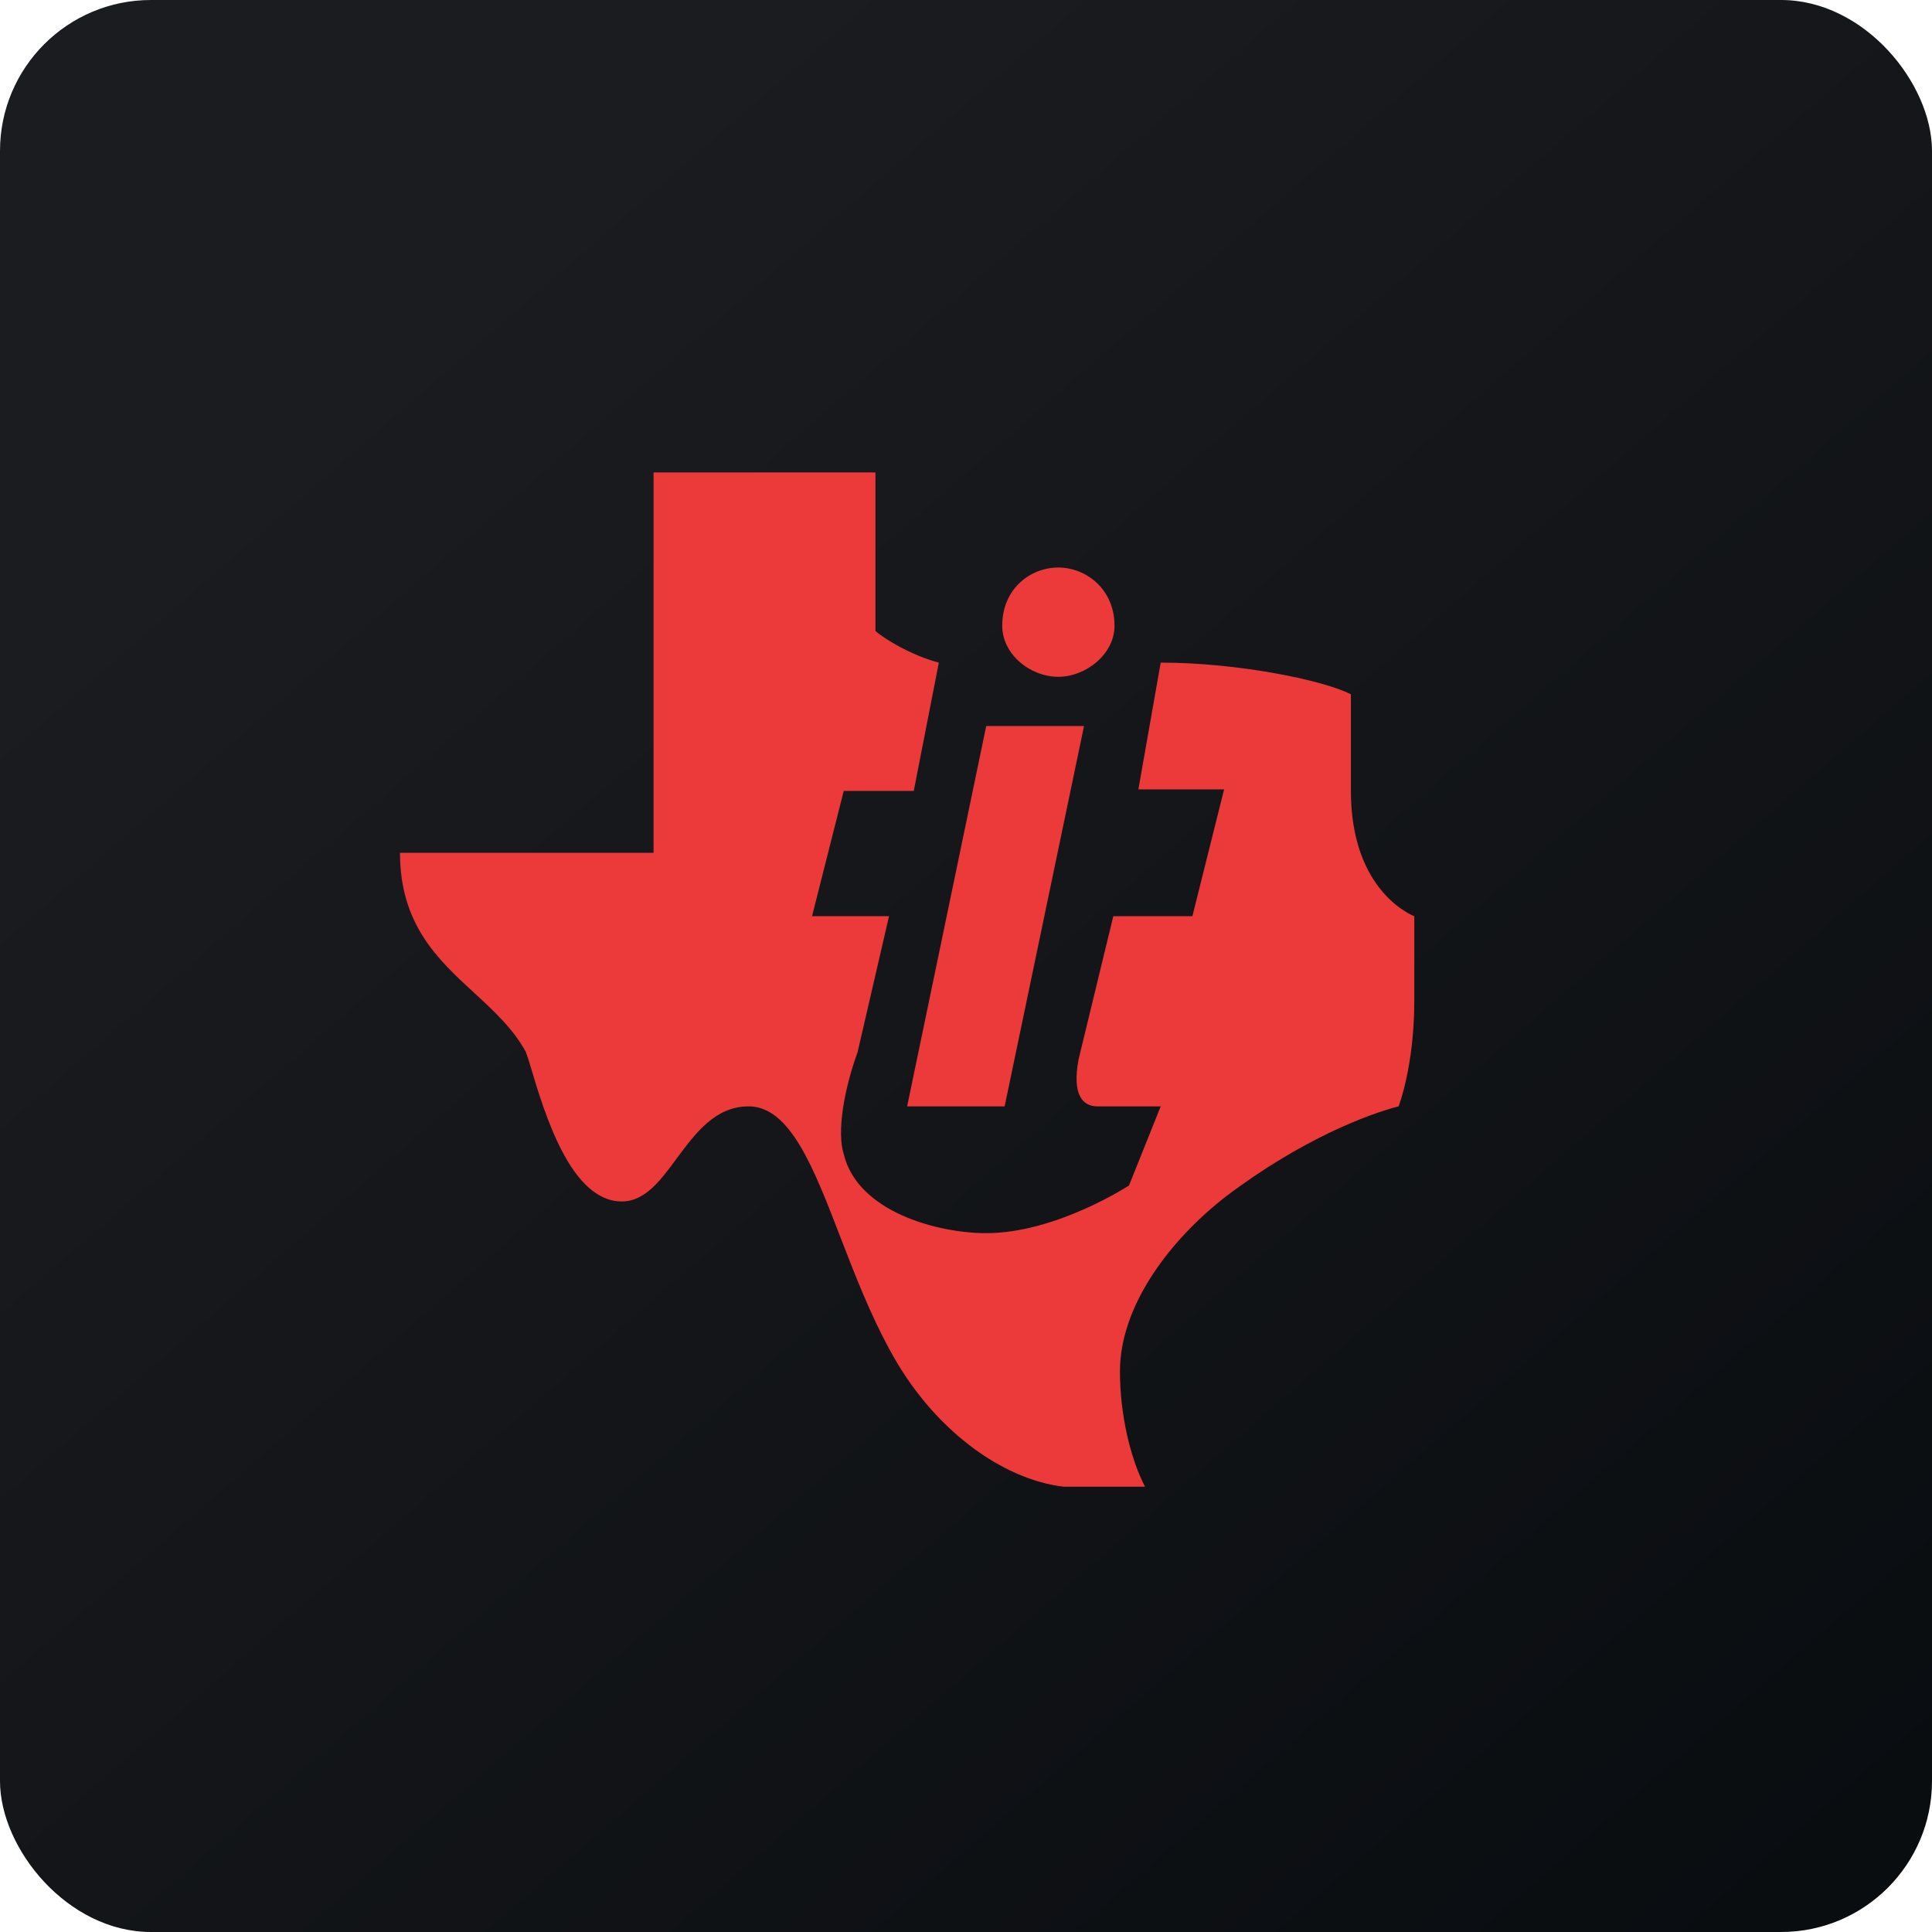 <!-- by FastBull --><svg xmlns="http://www.w3.org/2000/svg" width="64" height="64" viewBox="0 0 64 64"><rect x="0" y="0" width="64" height="64" rx="5" ry="5" fill="url(#fb100)" /><path fill="url(#fb100)" d="M 2.75,2 L 61.55,2 L 61.55,60.80 L 2.75,60.80 L 2.75,2" /><path d="M 38.45,21.95 C 41,21.95 43.84,22.53 44.75,23 L 44.75,26.20 C 44.75,29.58 46.85,30.35 46.85,30.35 L 46.85,33.16 C 46.85,35.32 46.33,36.65 46.33,36.65 C 45.38,36.89 43.13,37.72 40.59,39.65 C 38.73,41.10 37.10,43.27 37.10,45.43 C 37.10,46.85 37.44,48.30 37.93,49.25 L 35.24,49.25 C 33.18,49.01 30.86,47.32 29.46,44.69 C 28.83,43.54 28.32,42.23 27.85,41.01 C 26.95,38.67 26.17,36.65 24.80,36.65 C 23.69,36.65 23.04,37.54 22.42,38.37 C 21.88,39.11 21.36,39.80 20.60,39.80 C 18.92,39.80 18.05,36.93 17.57,35.31 C 17.52,35.14 17.47,34.99 17.42,34.85 C 17.01,34.09 16.37,33.50 15.72,32.90 C 14.51,31.79 13.25,30.63 13.25,28.25 L 21.65,28.25 L 21.65,15.65 L 29,15.65 L 29,20.90 C 29.26,21.14 30.18,21.71 31.10,21.95 L 30.27,26.20 L 27.95,26.20 L 26.90,30.35 L 29.45,30.35 L 28.41,34.85 C 27.95,36.12 27.72,37.51 27.95,38.23 C 28.41,40.15 31.07,40.85 32.67,40.85 C 34.99,40.85 37.40,39.27 37.40,39.27 L 38.45,36.65 L 36.35,36.65 C 35.89,36.65 35.50,36.30 35.73,35.09 L 36.88,30.35 L 39.50,30.35 L 40.55,26.15 L 37.71,26.15 L 38.45,21.95 M 32.67,24.05 L 35.91,24.05 L 33.28,36.65 L 30.05,36.65 L 32.67,24.05 M 36.92,20.73 C 36.92,19.51 35.97,18.80 35.06,18.80 C 34.12,18.80 33.20,19.51 33.20,20.73 C 33.20,21.67 34.12,22.42 35.06,22.42 C 35.97,22.42 36.92,21.67 36.92,20.73 L 36.92,20.73" fill="#ec3a3b" /><defs><linearGradient id="fb100" x1="13.69" y1="10.2" x2="74.3" y2="79.82" gradientUnits="userSpaceOnUse"><stop stop-color="#1b1c20" /><stop offset="1" stop-color="#04080b" /></linearGradient></defs></svg>